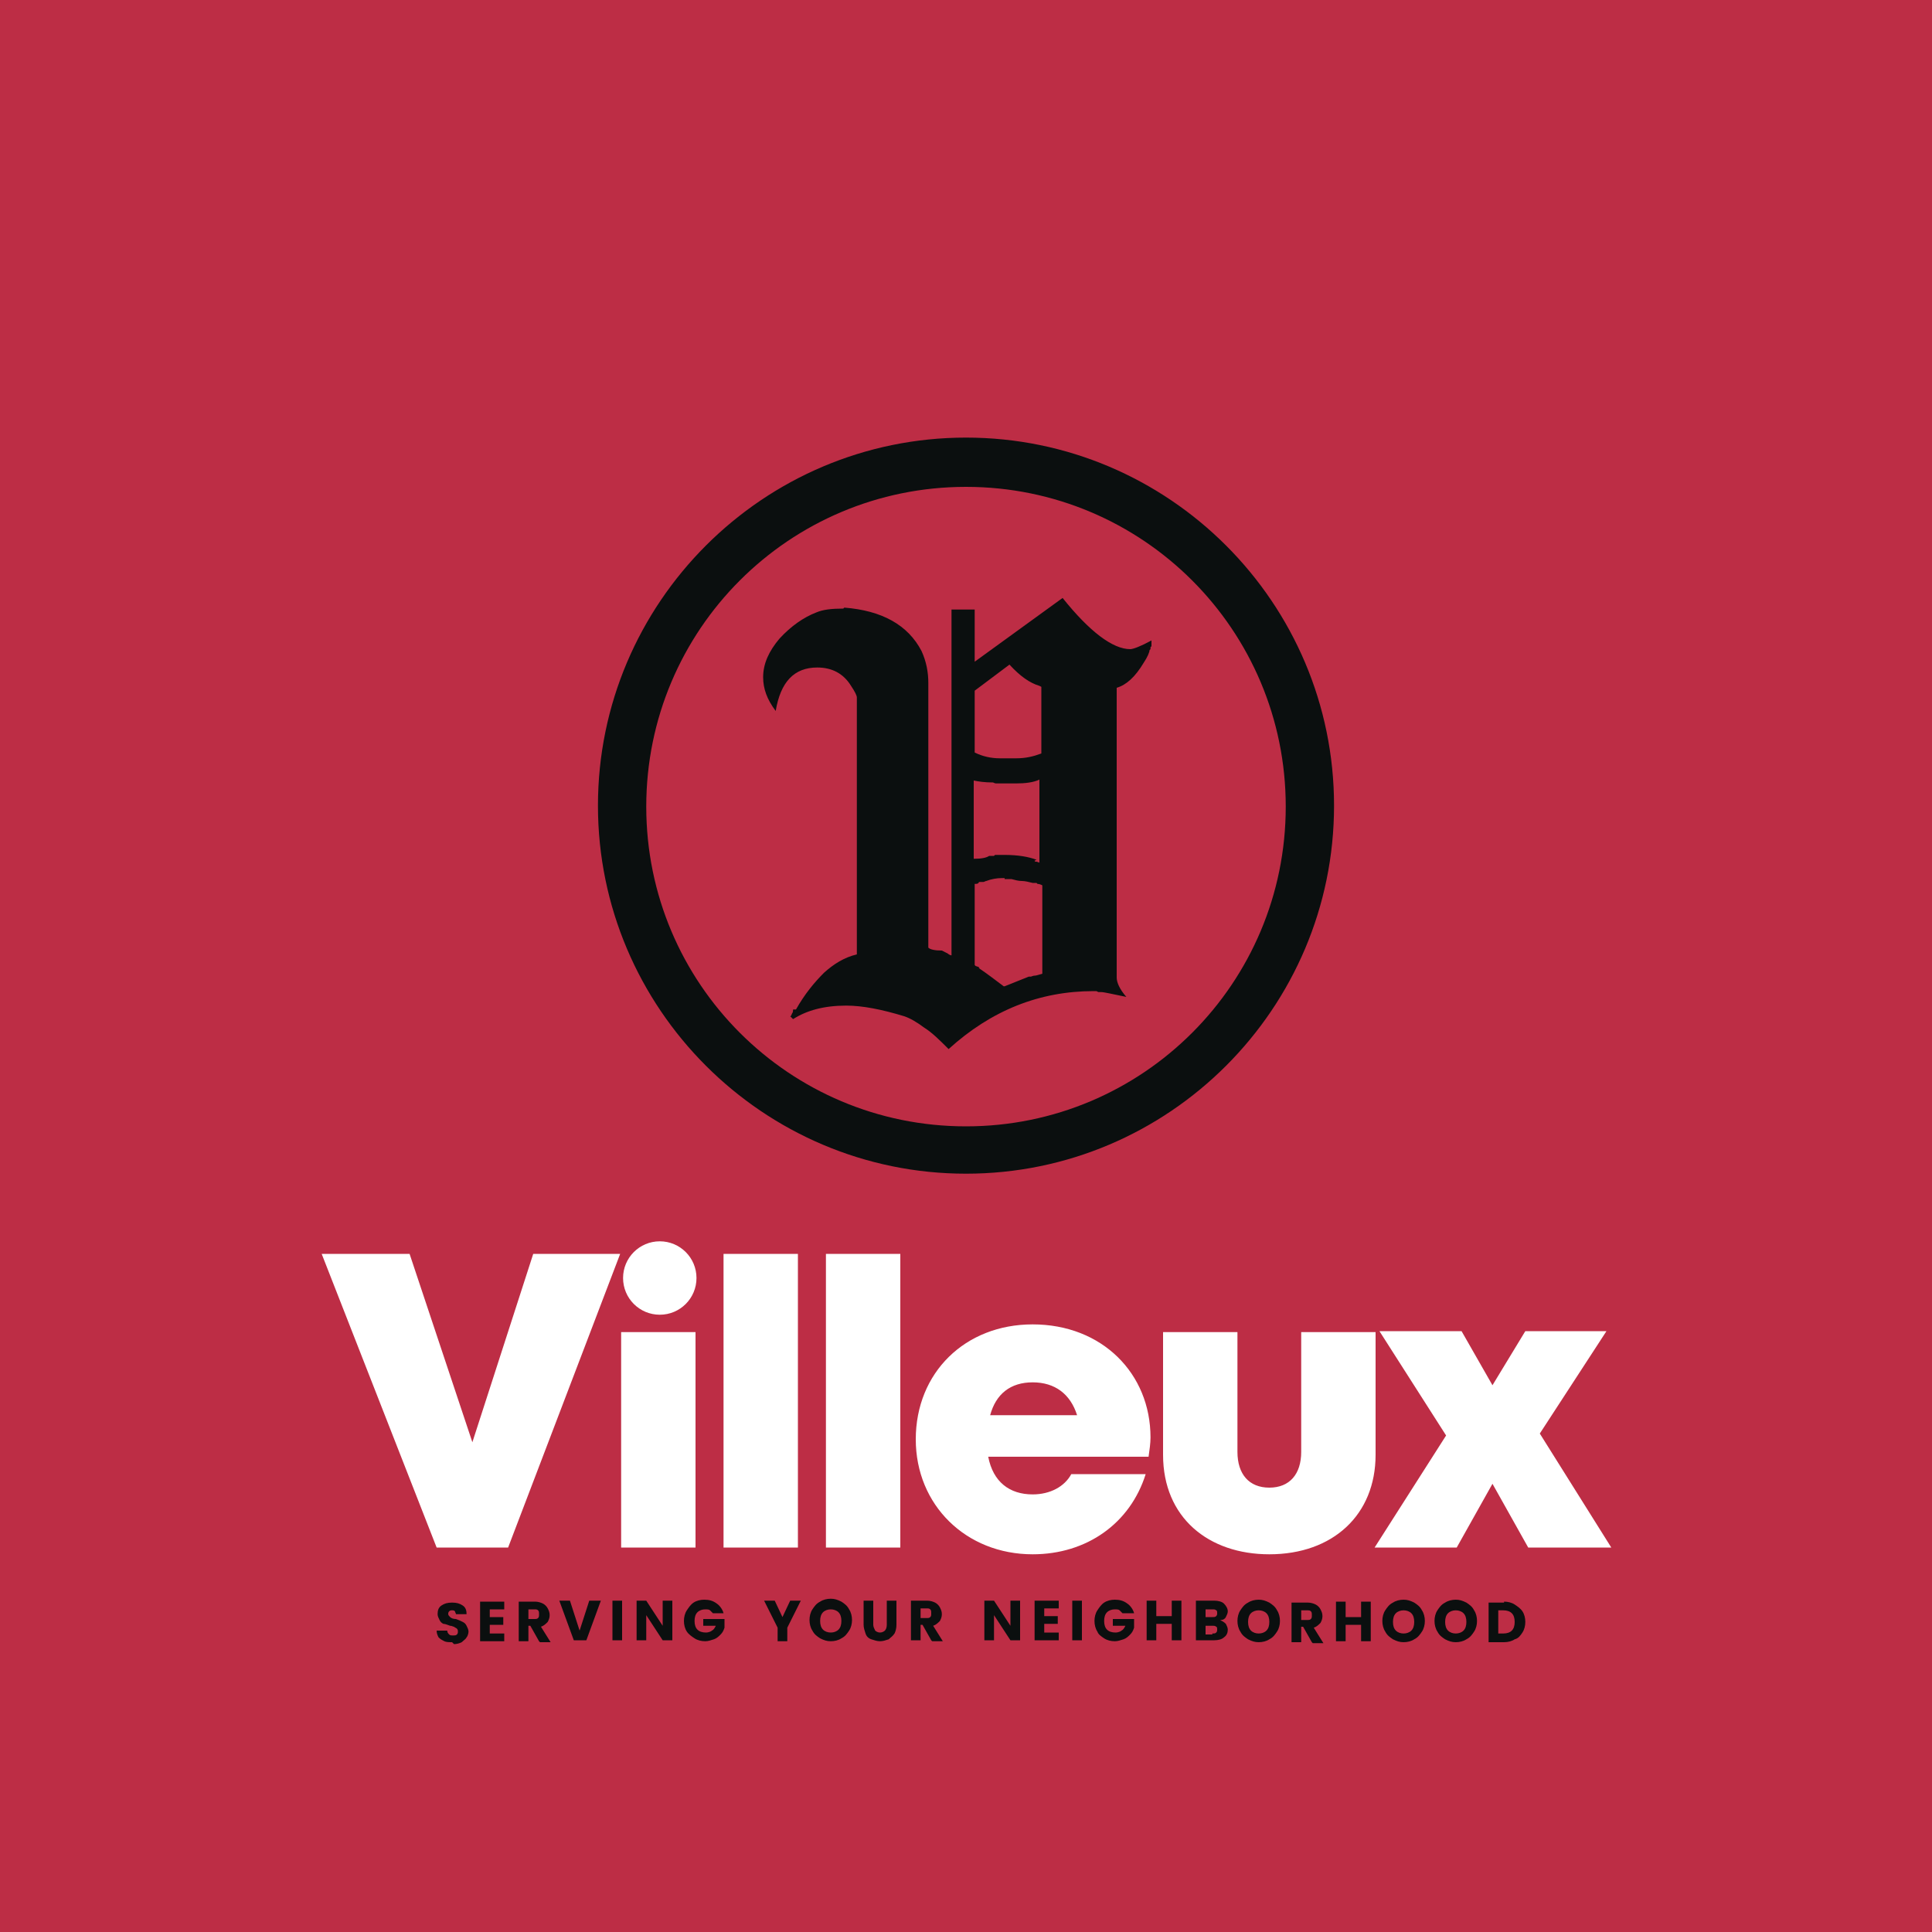 <?xml version="1.0" encoding="UTF-8"?>
<!DOCTYPE svg PUBLIC "-//W3C//DTD SVG 1.1//EN" "http://www.w3.org/Graphics/SVG/1.1/DTD/svg11.dtd">
<!-- Creator: CorelDRAW 2023 -->
<svg xmlns="http://www.w3.org/2000/svg" xml:space="preserve" width="2000px" height="2000px" version="1.1" style="shape-rendering:geometricPrecision; text-rendering:geometricPrecision; image-rendering:optimizeQuality; fill-rule:evenodd; clip-rule:evenodd"
viewBox="0 0 2000 2000"
 xmlns:xlink="http://www.w3.org/1999/xlink"
 xmlns:xodm="http://www.corel.com/coreldraw/odm/2003">
 <defs>
  <style type="text/css">
   <![CDATA[
    .fil1 {fill:#0B0F0F}
    .fil0 {fill:#BD2D45}
    .fil2 {fill:#0B0F0F;fill-rule:nonzero}
    .fil3 {fill:white;fill-rule:nonzero}
   ]]>
  </style>
 </defs>
 <g id="Layer_x0020_1">
  <polygon class="fil0" points="0,-5 2000,-5 2000,2005 0,2005 "/>
  <path class="fil1" d="M1000 504c183,0 331,148 331,331 0,183 -148,331 -331,331 -183,0 -331,-148 -331,-331 0,-183 148,-331 331,-331zm192 159c-11,6 -19,9 -22,9 -18,0 -42,-18 -70,-53l-91 66 0 -54 -24 0 0 358c-1,0 -3,-1 -4,-2 -2,-1 -4,-2 -6,-3 -7,0 -12,-1 -14,-3l0 -274c0,-11 -2,-22 -7,-33 -14,-27 -41,-42 -80,-45l-1 1c-12,0 -21,1 -28,4 -13,5 -26,14 -38,27 -11,13 -17,26 -17,40 0,12 4,23 13,35 5,-30 19,-45 43,-45 15,0 27,6 35,19 4,6 6,10 6,12l0 266c-13,3 -24,10 -34,19 -10,10 -20,22 -29,38l-3 0c0,1 0,3 -1,4 -1,2 -1,3 -2,3l3 3c14,-9 32,-14 55,-14 17,0 37,4 60,11 6,2 13,6 21,12 8,5 16,13 25,22 44,-40 94,-60 150,-60l3 0 2 1 3 0c3,0 11,2 26,5 -7,-8 -10,-15 -10,-20l0 -300c10,-3 19,-11 28,-26 4,-6 6,-11 6,-13l1 -1 0 -2 1 -1 0 -7zm-127 348l-25 10 -1 0c-8,-6 -17,-13 -26,-19l1 0 -1 -1 -3 -1 -1 -1 0 -84c2,0 3,0 4,-1l-1 0c0,0 1,0 1,0 0,0 0,-1 1,-1l4 0c1,0 2,-1 3,-1 5,-2 11,-3 16,-3l3 0 0 1 7 0c4,1 7,2 11,2 3,0 7,1 11,2 0,0 1,0 2,0 1,0 1,0 2,0l1 1c2,0 4,1 4,1 0,0 1,0 1,1l0 91c-4,1 -6,2 -8,2 -2,0 -3,1 -4,1zm-13 -226l-17 0c-9,0 -18,-2 -26,-6l0 -64 36 -27c11,12 21,19 31,22l2 1 0 69c-8,3 -16,5 -26,5zm21 105c-8,-3 -19,-5 -33,-5l-10 0 -1 1 -5 0c-3,2 -8,3 -16,3l0 -81c5,1 11,2 20,2 0,0 2,1 3,1l21 0c9,0 18,-1 24,-4l0 86 -3 -1c-1,0 -2,0 -2,-1zm-73 -437c210,0 381,171 381,381 0,210 -171,381 -381,381 -210,0 -381,-171 -381,-381 0,-210 171,-381 381,-381z"/>
  <path class="fil2" d="M468 1700c-3,0 -6,0 -8,-1 -2,-1 -4,-2 -6,-4 -1,-2 -2,-4 -2,-7l11 0c0,2 1,3 2,4 1,1 2,1 4,1 2,0 3,0 4,-1 1,-1 1,-2 1,-3 0,-1 0,-2 -1,-3 -1,-1 -2,-1 -3,-2 -1,0 -2,-1 -4,-1 -3,-1 -5,-2 -7,-2 -2,-1 -3,-2 -4,-4 -1,-2 -2,-4 -2,-6 0,-4 1,-7 4,-9 3,-2 6,-3 11,-3 5,0 8,1 11,3 3,2 4,5 4,9l-11 0c0,-1 -1,-2 -1,-3 -1,-1 -2,-1 -3,-1 -1,0 -2,0 -3,1 -1,1 -1,2 -1,3 0,1 1,2 2,3 1,1 3,2 6,2 3,1 5,2 7,3 2,1 3,2 4,4 1,2 2,4 2,6 0,2 -1,5 -2,6 -1,2 -3,3 -5,5 -2,1 -5,2 -8,2zm39 -34l0 8 14 0 0 8 -14 0 0 9 15 0 0 8 -25 0 0 -41 25 0 0 8 -15 0zm51 33l-9 -16 -2 0 0 16 -10 0 0 -41 17 0c3,0 6,1 8,2 2,1 4,3 5,5 1,2 2,4 2,7 0,3 -1,5 -2,7 -2,2 -4,4 -7,5l10 16 -11 0zm-11 -23l6 0c2,0 3,0 4,-1 1,-1 1,-2 1,-4 0,-2 0,-3 -1,-4 -1,-1 -2,-1 -4,-1l-6 0 0 10zm75 -19l-15 41 -13 0 -15 -41 11 0 10 31 10 -31 11 0zm22 0l0 41 -10 0 0 -41 10 0zm52 41l-10 0 -17 -26 0 26 -10 0 0 -41 10 0 17 26 0 -26 10 0 0 41zm42 -28c-1,-1 -2,-2 -3,-3 -1,-1 -3,-1 -5,-1 -3,0 -6,1 -8,3 -2,2 -3,5 -3,9 0,4 1,7 3,9 2,2 5,3 9,3 2,0 5,-1 6,-2 2,-1 3,-3 4,-5l-13 0 0 -7 22 0 0 9c-1,3 -2,5 -4,7 -2,2 -4,4 -7,5 -3,1 -6,2 -9,2 -4,0 -8,-1 -11,-3 -3,-2 -6,-4 -8,-7 -2,-3 -3,-7 -3,-11 0,-4 1,-8 3,-11 2,-3 4,-6 7,-8 3,-2 7,-3 11,-3 5,0 9,1 13,4 3,2 6,6 7,10l-11 0zm91 -13l-14 28 0 14 -10 0 0 -14 -14 -28 11 0 8 17 8 -17 11 0zm31 42c-4,0 -7,-1 -11,-3 -3,-2 -6,-4 -8,-8 -2,-3 -3,-7 -3,-11 0,-4 1,-8 3,-11 2,-3 4,-6 8,-8 3,-2 7,-3 11,-3 4,0 7,1 11,3 3,2 6,4 8,8 2,3 3,7 3,11 0,4 -1,8 -3,11 -2,3 -4,6 -8,8 -3,2 -7,3 -11,3zm0 -9c3,0 6,-1 8,-3 2,-2 3,-5 3,-9 0,-4 -1,-7 -3,-9 -2,-2 -5,-3 -8,-3 -3,0 -6,1 -8,3 -2,2 -3,5 -3,9 0,4 1,7 3,9 2,2 5,3 8,3zm44 -33l0 25c0,2 1,4 2,6 1,1 3,2 5,2 2,0 4,-1 5,-2 1,-1 2,-3 2,-6l0 -25 10 0 0 25c0,4 -1,7 -2,9 -2,3 -4,4 -6,6 -3,1 -6,2 -9,2 -3,0 -6,-1 -9,-2 -3,-1 -5,-3 -6,-6 -1,-3 -2,-6 -2,-9l0 -25 10 0zm60 41l-9 -16 -2 0 0 16 -10 0 0 -41 17 0c3,0 6,1 8,2 2,1 4,3 5,5 1,2 2,4 2,7 0,3 -1,5 -2,7 -2,2 -4,4 -7,5l10 16 -11 0zm-11 -23l6 0c2,0 3,0 4,-1 1,-1 1,-2 1,-4 0,-2 0,-3 -1,-4 -1,-1 -2,-1 -4,-1l-6 0 0 10zm103 23l-10 0 -17 -26 0 26 -10 0 0 -41 10 0 17 26 0 -26 10 0 0 41zm25 -33l0 8 14 0 0 8 -14 0 0 9 15 0 0 8 -25 0 0 -41 25 0 0 8 -15 0zm39 -8l0 41 -10 0 0 -41 10 0zm42 13c-1,-1 -2,-2 -3,-3 -1,-1 -3,-1 -5,-1 -3,0 -6,1 -8,3 -2,2 -3,5 -3,9 0,4 1,7 3,9 2,2 5,3 9,3 2,0 5,-1 6,-2 2,-1 3,-3 4,-5l-13 0 0 -7 22 0 0 9c-1,3 -2,5 -4,7 -2,2 -4,4 -7,5 -3,1 -6,2 -9,2 -4,0 -8,-1 -11,-3 -3,-2 -6,-4 -7,-7 -2,-3 -3,-7 -3,-11 0,-4 1,-8 3,-11 2,-3 4,-6 7,-8 3,-2 7,-3 11,-3 5,0 9,1 13,4 3,2 6,6 7,10l-11 0zm61 -13l0 41 -10 0 0 -17 -16 0 0 17 -10 0 0 -41 10 0 0 16 16 0 0 -16 10 0zm40 20c2,1 4,2 6,4 1,2 2,4 2,6 0,3 -1,6 -4,8 -2,2 -6,3 -10,3l-19 0 0 -41 19 0c4,0 8,1 10,3 2,2 4,5 4,8 0,2 -1,4 -2,6 -1,2 -3,3 -5,3zm-15 -3l7 0c2,0 3,0 4,-1 1,-1 1,-2 1,-3 0,-1 0,-3 -1,-3 -1,-1 -2,-1 -4,-1l-7 0 0 9zm7 17c2,0 3,0 4,-1 1,-1 1,-2 1,-3 0,-1 0,-3 -1,-3 -1,-1 -2,-1 -4,-1l-7 0 0 9 7 0zm48 9c-4,0 -7,-1 -11,-3 -3,-2 -6,-4 -8,-8 -2,-3 -3,-7 -3,-11 0,-4 1,-8 3,-11 2,-3 4,-6 8,-8 3,-2 7,-3 11,-3 4,0 7,1 11,3 3,2 6,4 8,8 2,3 3,7 3,11 0,4 -1,8 -3,11 -2,3 -4,6 -8,8 -3,2 -7,3 -11,3zm0 -9c3,0 6,-1 8,-3 2,-2 3,-5 3,-9 0,-4 -1,-7 -3,-9 -2,-2 -5,-3 -8,-3 -3,0 -6,1 -8,3 -2,2 -3,5 -3,9 0,4 1,7 3,9 2,2 5,3 8,3zm55 9l-9 -16 -2 0 0 16 -10 0 0 -41 17 0c3,0 6,1 8,2 2,1 4,3 5,5 1,2 2,4 2,7 0,3 -1,5 -2,7 -2,2 -4,4 -7,5l10 16 -11 0zm-11 -23l6 0c2,0 3,0 4,-1 1,-1 1,-2 1,-4 0,-2 0,-3 -1,-4 -1,-1 -2,-1 -4,-1l-6 0 0 10zm72 -19l0 41 -10 0 0 -17 -16 0 0 17 -10 0 0 -41 10 0 0 16 16 0 0 -16 10 0zm34 42c-4,0 -7,-1 -11,-3 -3,-2 -6,-4 -8,-8 -2,-3 -3,-7 -3,-11 0,-4 1,-8 3,-11 2,-3 4,-6 8,-8 3,-2 7,-3 11,-3 4,0 7,1 11,3 3,2 6,4 8,8 2,3 3,7 3,11 0,4 -1,8 -3,11 -2,3 -4,6 -8,8 -3,2 -7,3 -11,3zm0 -9c3,0 6,-1 8,-3 2,-2 3,-5 3,-9 0,-4 -1,-7 -3,-9 -2,-2 -5,-3 -8,-3 -3,0 -6,1 -8,3 -2,2 -3,5 -3,9 0,4 1,7 3,9 2,2 5,3 8,3zm54 9c-4,0 -7,-1 -11,-3 -3,-2 -6,-4 -8,-8 -2,-3 -3,-7 -3,-11 0,-4 1,-8 3,-11 2,-3 4,-6 8,-8 3,-2 7,-3 11,-3 4,0 7,1 11,3 3,2 6,4 8,8 2,3 3,7 3,11 0,4 -1,8 -3,11 -2,3 -4,6 -8,8 -3,2 -7,3 -11,3zm0 -9c3,0 6,-1 8,-3 2,-2 3,-5 3,-9 0,-4 -1,-7 -3,-9 -2,-2 -5,-3 -8,-3 -3,0 -6,1 -8,3 -2,2 -3,5 -3,9 0,4 1,7 3,9 2,2 5,3 8,3zm50 -33c4,0 8,1 11,3 3,2 6,4 8,7 2,3 3,7 3,11 0,4 -1,8 -3,11 -2,3 -4,6 -8,7 -3,2 -7,3 -11,3l-16 0 0 -41 16 0zm-1 33c4,0 7,-1 9,-3 2,-2 3,-5 3,-9 0,-4 -1,-7 -3,-9 -2,-2 -5,-3 -9,-3l-5 0 0 24 5 0z"/>
  <path class="fil3" d="M552 1298l-63 195 -65 -195 -91 0 119 304 74 0 116 -304 -91 0zm91 304l77 0 0 -223 -77 0 0 223zm106 0l77 0 0 -304 -77 0 0 304zm106 0l77 0 0 -304 -77 0 0 304zm336 -114c0,-66 -50,-117 -122,-117 -70,0 -121,50 -121,119 0,68 52,119 121,119 56,0 101,-32 117,-83l-77 0c-7,13 -22,21 -40,21 -24,0 -41,-13 -46,-39l166 0c1,-7 2,-14 2,-20zm-122 -57c23,0 39,12 46,34l-90 0c6,-22 21,-34 44,-34zm245 178c66,0 110,-41 110,-103l0 -127 -77 0 0 124c0,23 -12,37 -33,37 -21,0 -33,-14 -33,-37l0 -124 -77 0 0 127c0,65 47,103 110,103zm354 -7l-74 -118 69 -106 -84 0 -34 56 -32 -56 -85 0 69 108 -74 116 85 0 37 -66 37 66 86 0zm-985 -317c21,0 38,17 38,38 0,21 -17,38 -38,38 -21,0 -38,-17 -38,-38 0,-21 17,-38 38,-38z"/>
 </g>
</svg>

